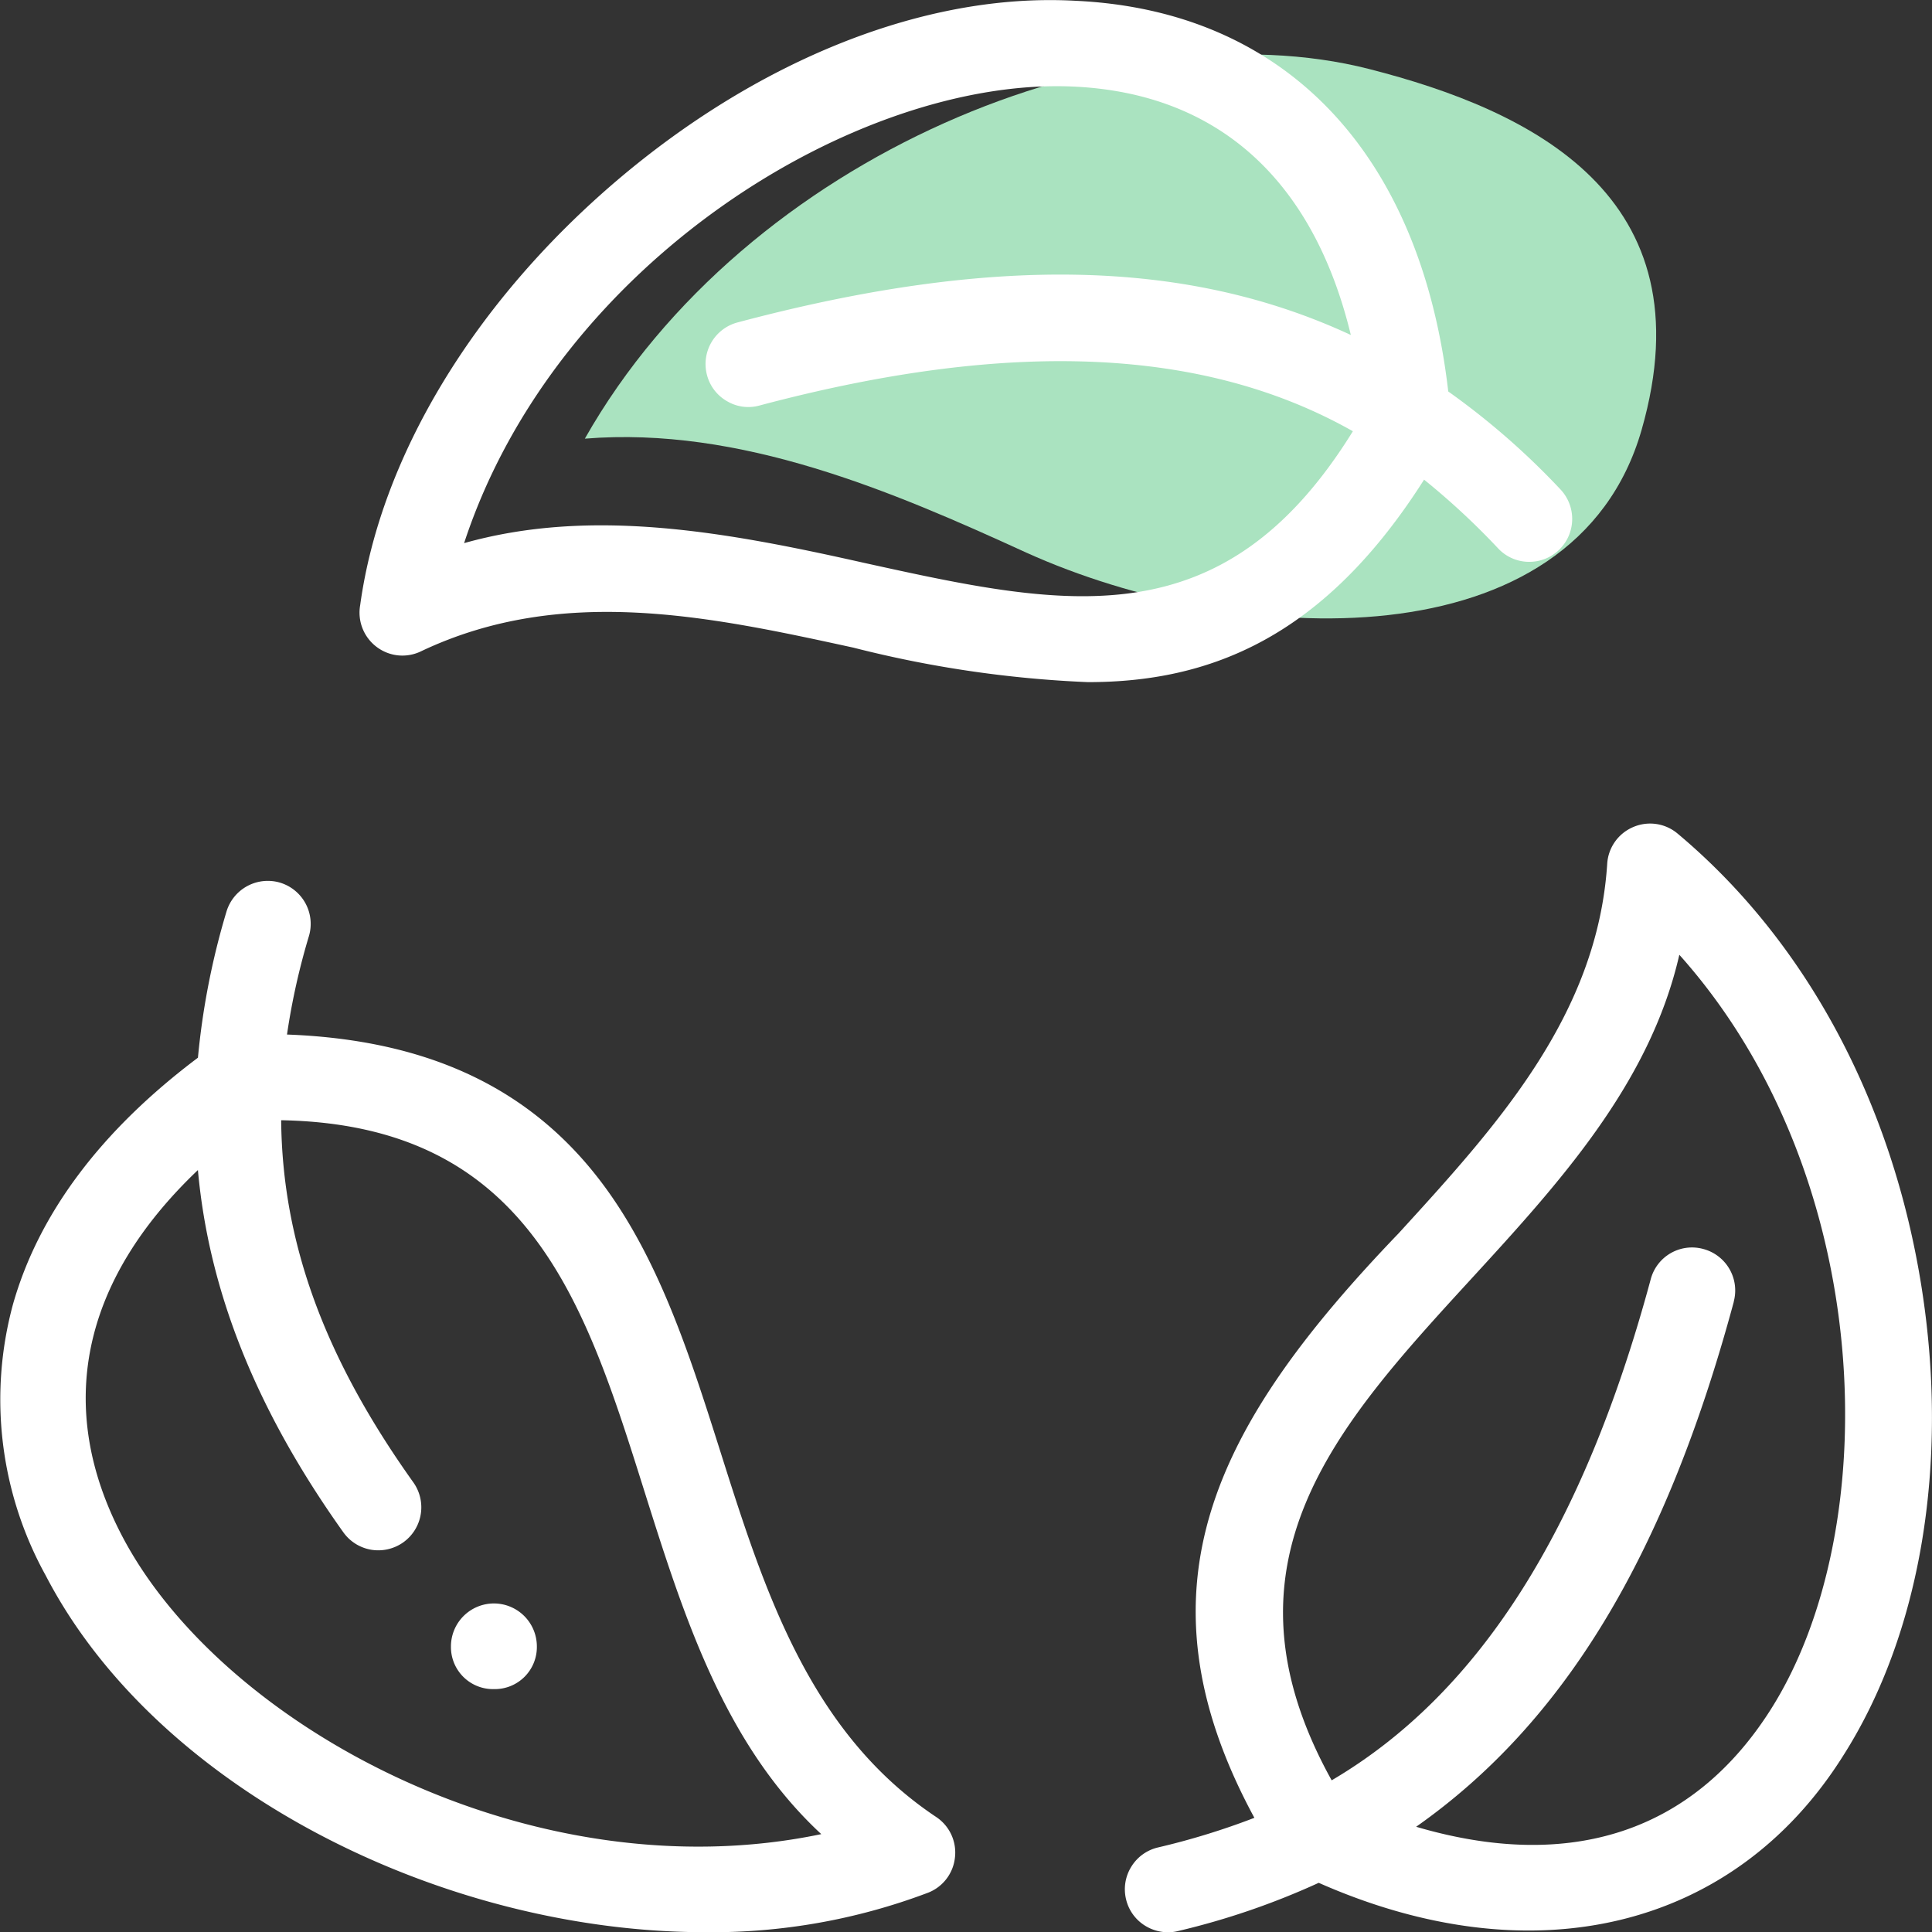 <?xml version="1.0" encoding="UTF-8"?> <svg xmlns="http://www.w3.org/2000/svg" width="85.991" height="86.002" viewBox="0 0 85.991 86.002"><rect x="0" y="0" width="85.991" height="86.002" fill="#333333" stroke="none"/><g id="Groupe_19732" data-name="Groupe 19732" transform="translate(-1307 -888.271)"><g id="Groupe_19728" data-name="Groupe 19728" transform="translate(1593.172 880.545)"><g id="Groupe_19726" data-name="Groupe 19726" transform="translate(-260.14 10.149)"><g id="Groupe_19725" data-name="Groupe 19725"><path id="Tracé_7954" data-name="Tracé 7954" d="M-228.682,25.409c-2.993,10.432-17.943,9.727-27.379,5.467h0c-5.965-2.731-12.729-5.637-19.656-5.076,7.2-12.707,23.853-19.277,34.91-16.452C-233.624,11.183-225.689,14.977-228.682,25.409Z" transform="translate(275.716 -8.699)" fill="#aae3c0"></path></g></g><g id="Groupe_19727" data-name="Groupe 19727" transform="translate(-286.172 7.726)"><path id="Tracé_7955" data-name="Tracé 7955" d="M-230.6,43.112c-1.3-8.258-5.154-15.438-10.862-20.216a1.9,1.9,0,0,0-1.979-.291,1.9,1.9,0,0,0-1.155,1.636c-.441,6.764-4.93,11.679-9.276,16.437-8.1,8.435-12,15.737-6.428,26.024a32.527,32.527,0,0,1-4.295,1.32,1.9,1.9,0,0,0-1.185.859,1.9,1.9,0,0,0-.232,1.446,1.892,1.892,0,0,0,.861,1.185,1.94,1.94,0,0,0,1.006.284,1.85,1.85,0,0,0,.438-.052,33.465,33.465,0,0,0,6.271-2.149c9.555,4.222,18.5,2.054,23.345-5.661C-230.641,58.516-229.371,50.925-230.6,43.112Zm-8.365.617a1.911,1.911,0,0,0-1.347-2.343,1.9,1.9,0,0,0-2.348,1.347c-3.01,11.154-7.656,18.451-14.2,22.3-5.375-9.685.237-15.8,6.174-22.277,3.926-4.28,7.984-8.709,9.3-14.467,8.764,9.8,9.192,25.524,4.063,33.6-3.451,5.435-8.9,7.237-15.777,5.211C-246.507,62.464-242.011,55.033-238.961,43.73Z" transform="translate(316.131 14.207)" fill="#fff"></path><path id="Tracé_7956" data-name="Tracé 7956" d="M-232.363,29.075a32.735,32.735,0,0,1,3.294,3.057,1.888,1.888,0,0,0,1.334.6h.055a1.9,1.9,0,0,0,1.315-.523,1.914,1.914,0,0,0,.072-2.7,33.23,33.23,0,0,0-4.994-4.359c-1.227-10.613-7.265-16.95-16.574-17.388-.383-.022-.769-.032-1.158-.032-6.259,0-13.2,2.876-19.235,8-6.376,5.42-10.556,12.324-11.462,18.931a1.91,1.91,0,0,0,.737,1.862,1.9,1.9,0,0,0,1.992.182c6.271-2.968,12.854-1.541,19.22-.154a50.633,50.633,0,0,0,10.444,1.536C-241.9,38.087-236.834,36.115-232.363,29.075ZM-275.09,31.9c4.1-12.5,17.512-20.731,27.067-20.323,6.431.274,10.715,4.1,12.4,11.059-7.3-3.391-15.988-3.57-27.3-.558a1.915,1.915,0,0,0-1.357,2.34,1.886,1.886,0,0,0,.889,1.163,1.86,1.86,0,0,0,1.449.194c11.166-2.97,19.805-2.589,26.41,1.145-5.793,9.371-12.842,7.82-21.757,5.858h0C-263.419,31.4-269.4,30.3-275.09,31.9Z" transform="translate(295.747 -7.726)" fill="#fff"></path><path id="Tracé_7957" data-name="Tracé 7957" d="M-244.505,65.138c-5.644-3.764-7.656-10.113-9.6-16.25-1.451-4.576-2.95-9.309-5.963-12.824-3.135-3.655-7.494-5.534-13.33-5.751a30.548,30.548,0,0,1,.976-4.382,1.917,1.917,0,0,0-1.29-2.38,1.921,1.921,0,0,0-2.378,1.285,33.356,33.356,0,0,0-1.272,6.508c-4.32,3.246-7.09,6.944-8.233,10.979a16.184,16.184,0,0,0,1.459,12.07c4.947,9.528,17.662,15.874,29.36,15.874a27.206,27.206,0,0,0,9.864-1.74,1.894,1.894,0,0,0,1.242-1.571A1.9,1.9,0,0,0-244.505,65.138Zm-23.716-12.224a1.916,1.916,0,0,0,.446-2.669c-3.961-5.552-5.831-10.676-5.883-16.118,11.032.2,13.524,8.116,16.16,16.489,1.748,5.544,3.55,11.271,7.88,15.286-12.874,2.691-26.7-4.805-31.126-13.282-2.983-5.711-1.812-11.335,3.381-16.275.49,5.432,2.612,10.708,6.473,16.123a1.915,1.915,0,0,0,1.245.777A1.925,1.925,0,0,0-268.221,52.914Z" transform="translate(286.172 15.733)" fill="#fff"></path><path id="Tracé_7958" data-name="Tracé 7958" d="M-276.2,40.205a1.872,1.872,0,0,0,1.912-1.9,1.913,1.913,0,0,0-1.912-1.912h0a1.914,1.914,0,0,0-1.912,1.917A1.872,1.872,0,0,0-276.2,40.205Z" transform="translate(298.183 34.975)" fill="#fff"></path></g></g></g></svg> 